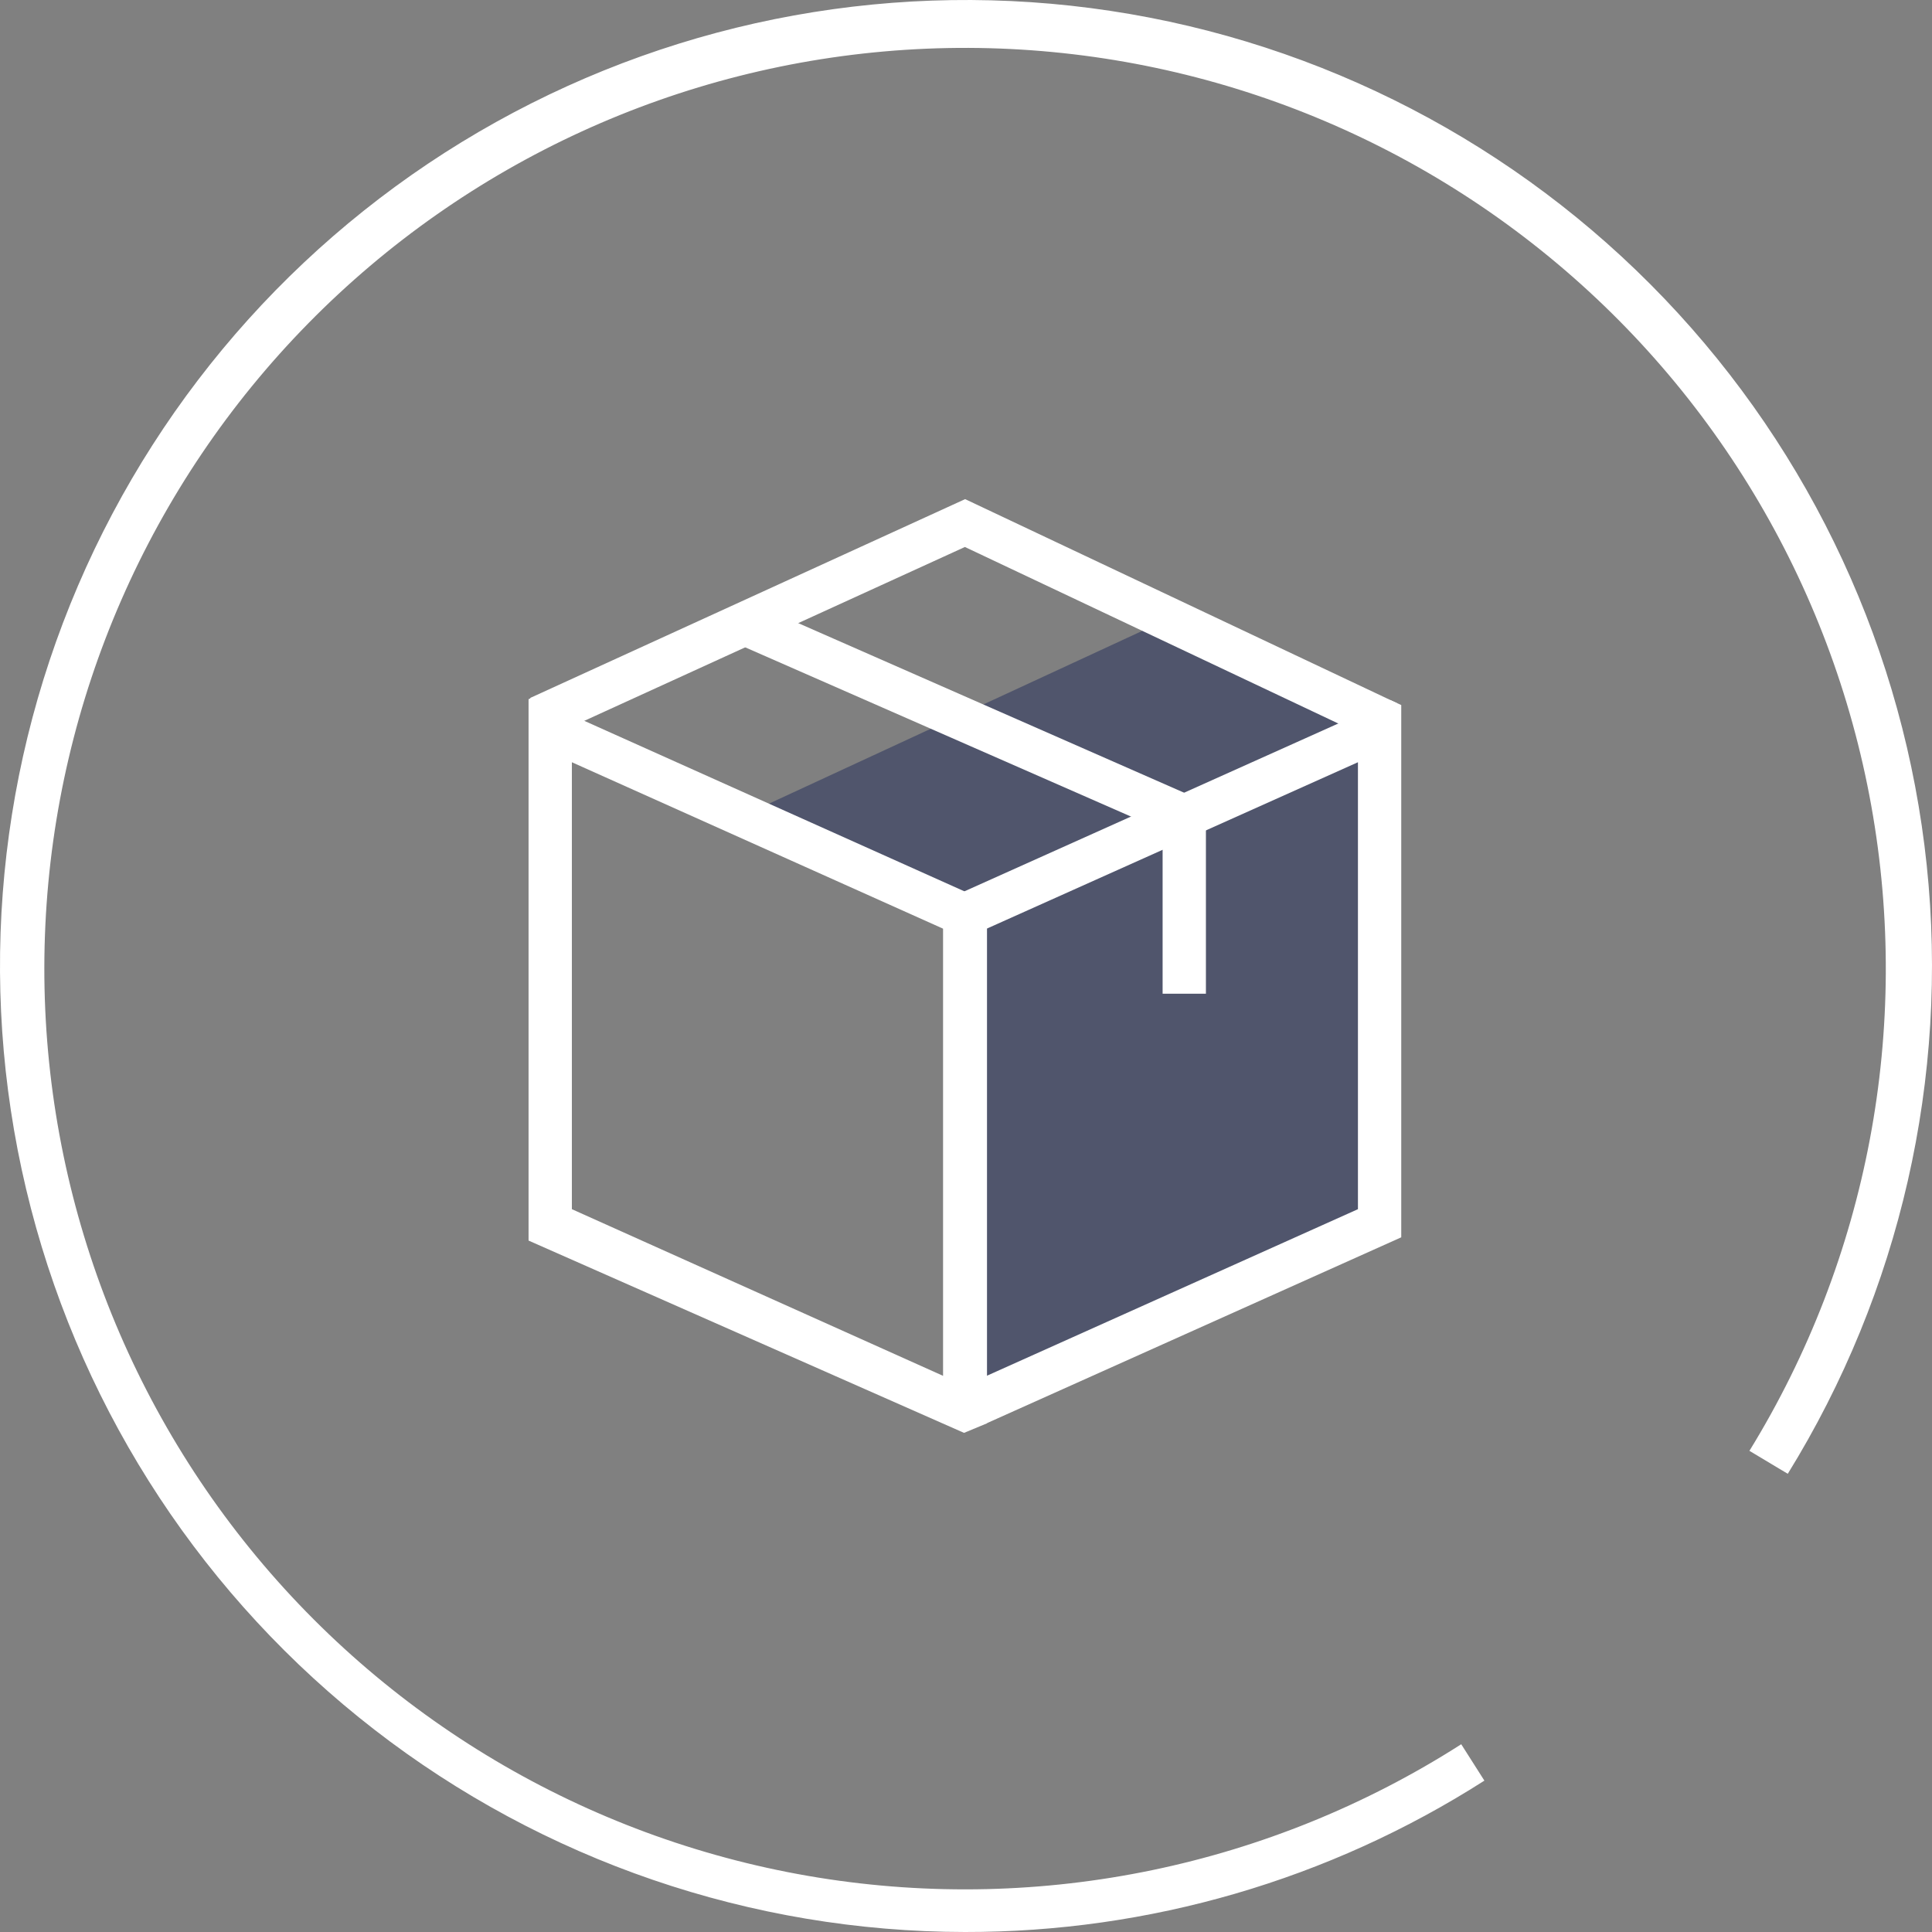 <?xml version="1.0" encoding="UTF-8"?>
<svg xmlns="http://www.w3.org/2000/svg" width="60" height="60" viewBox="0 0 60 60" fill="none">
  <rect x="0" y="0" width="60" height="60" fill="#808080" stroke="none"/>
  <path d="M29.966 60C23.325 59.992 16.874 57.782 11.625 53.714C6.375 49.646 2.624 43.952 0.959 37.523C-0.707 31.094 -0.192 24.295 2.422 18.19C5.037 12.085 9.603 7.02 15.405 3.79C21.207 0.559 27.917 -0.656 34.483 0.337C41.05 1.329 47.101 4.473 51.689 9.274C56.277 14.075 59.143 20.263 59.836 26.868C60.529 33.472 59.012 40.121 55.521 45.77L54.33 45.057C58.011 39.071 59.358 31.939 58.114 25.022C56.871 18.106 53.124 11.889 47.589 7.56C42.054 3.23 35.119 1.09 28.107 1.548C21.094 2.006 14.496 5.031 9.572 10.044C4.647 15.057 1.741 21.708 1.409 28.727C1.076 35.747 3.34 42.643 7.768 48.1C12.196 53.556 18.478 57.191 25.415 58.311C32.353 59.43 39.46 57.956 45.38 54.169L46.099 55.299C41.282 58.378 35.683 60.009 29.966 60V60Z" fill="white"></path>
  <path d="M23.086 25.326L35.83 19.428L42.858 22.212L42.69 38.063L30.464 43.544L29.966 28.413L23.086 25.326Z" fill="#50556C"></path>
  <path d="M29.939 44.499L16.415 38.527V21.715L16.529 21.661L30.652 27.996V44.203L29.939 44.499ZM17.76 37.552L29.293 42.73V28.843L17.76 23.672V37.552Z" fill="white"></path>
  <path d="M29.294 43.82V27.976L43.181 21.742L43.517 21.896V38.426L30.638 44.203L29.294 43.82ZM30.638 28.843V42.73L42.172 37.552V23.672L30.638 28.843Z" fill="white"></path>
  <path d="M42.925 23.114L29.966 16.987L16.758 23.02L16.469 21.674L29.973 15.501L43.396 21.843L42.925 23.114Z" fill="white"></path>
  <path d="M37.451 30.861H36.106V25.79L22.508 19.825L23.557 18.81L37.451 24.916V30.861Z" fill="white"></path>
</svg>

